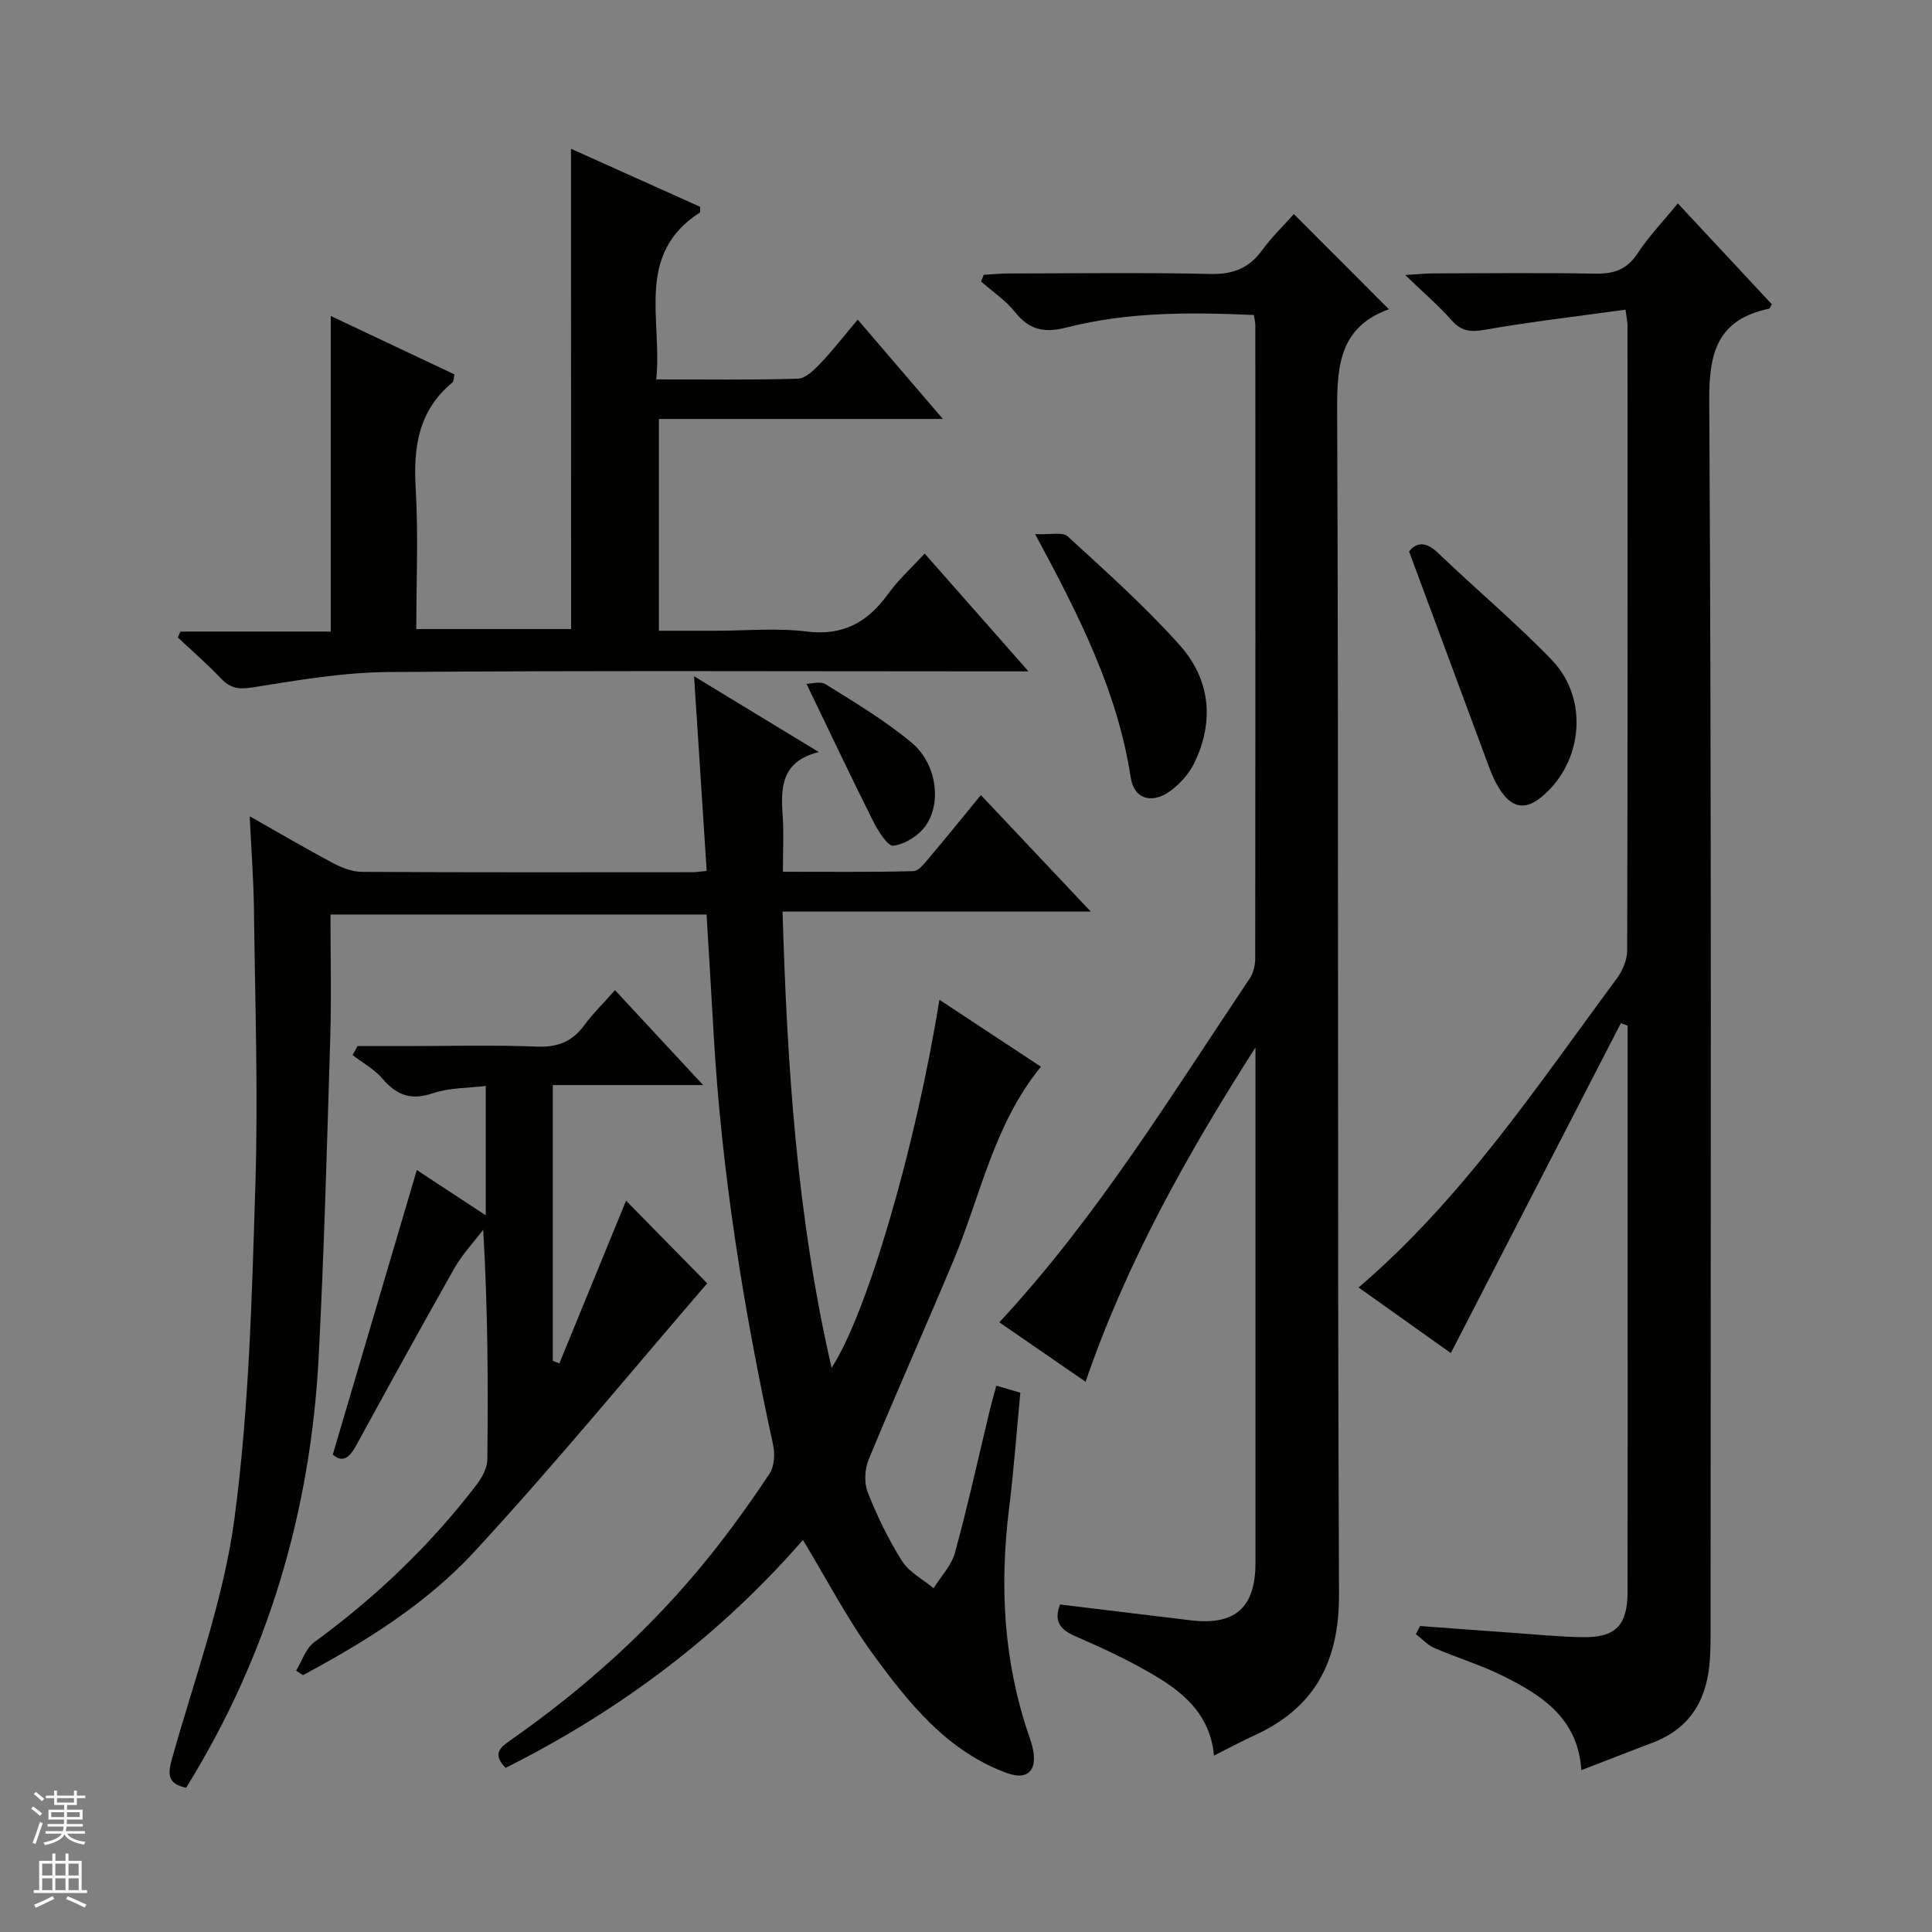 <svg enable-background="new 0 0 400 400" viewBox="0 0 400 400" xmlns="http://www.w3.org/2000/svg"><rect x="0" y="0" width="400" height="400" fill="#808080" stroke="none"/><g fill="#010100"><path d="m104.67 366.02c-2.86-2.98-1.01-4.3 1.08-5.76 15.35-10.75 29.18-23.19 40.95-37.8 4.48-5.56 8.66-11.39 12.62-17.34 1-1.51 1.15-4.07.75-5.94-6.12-28.1-10.68-56.42-12.32-85.17-.46-8.11-.96-16.22-1.46-24.67-25.66 0-51.2 0-77.87 0 0 8.51.21 16.95-.04 25.37-.67 22.12-1.26 44.24-2.41 66.34-1.67 31.9-10.47 61.71-27.43 89.08-3.95-.82-3.82-2.85-2.88-6.18 4.61-16.42 10.62-32.7 12.87-49.46 3.05-22.83 3.62-46.04 4.34-69.11.6-18.97-.07-37.97-.29-56.96-.07-6.12-.54-12.23-.88-19.42 6.28 3.56 11.66 6.73 17.18 9.66 1.84.97 4.01 1.84 6.03 1.85 22.83.13 45.65.08 68.48.07.8 0 1.61-.15 2.92-.27-.86-13.22-1.7-26.23-2.61-40.3 8.95 5.44 16.97 10.32 25.83 15.7-7.7 1.87-7.92 7.24-7.49 13.09.27 3.64.05 7.31.05 11.69 9.18 0 18.11.1 27.02-.13 1.13-.03 2.35-1.68 3.29-2.79 3.53-4.17 6.96-8.42 10.68-12.96 7.54 7.99 14.79 15.68 22.74 24.11-21.61 0-42.29 0-63.8 0 .94 31.94 2.96 63.18 10.15 94.47 7.34-11.16 17.46-45.87 22.32-76.2 7.13 4.7 13.92 9.18 21.02 13.86-9.8 12.01-12.47 26.68-18.08 40.07-5.77 13.78-11.87 27.43-17.58 41.24-.82 1.99-.97 4.84-.2 6.8 1.94 4.92 4.28 9.76 7.1 14.22 1.47 2.33 4.31 3.79 6.54 5.64 1.52-2.44 3.7-4.7 4.43-7.35 2.66-9.75 4.83-19.64 7.2-29.48.38-1.59.84-3.16 1.36-5.1 1.75.51 3.24.94 4.97 1.45-.78 8.14-1.35 16.07-2.33 23.95-1.97 15.9-1.18 31.51 4.02 46.77.38 1.1.77 2.21.97 3.35.79 4.43-1.38 6.21-5.62 4.62-12.34-4.61-20.18-14.47-27.53-24.53-5.36-7.34-9.58-15.51-14.52-23.67-17.22 19.79-37.93 35.36-61.57 47.19z"/><path d="m347.38 42.11c6.8 7.3 13.14 14.11 19.46 20.89-.29.47-.4.87-.59.91-10.45 2.24-12.43 8.7-12.37 18.96.5 84.33.28 168.66.28 252.99 0 2.5.02 5-.13 7.5-.48 8.12-3.79 14.36-11.8 17.41-4.79 1.82-9.57 3.69-14.82 5.72-.72-10.74-8.15-15.47-16.14-19.46-4.58-2.29-9.56-3.78-14.28-5.82-1.43-.62-2.57-1.9-3.84-2.88.29-.56.57-1.12.86-1.68 6.4.47 12.81.96 19.21 1.41 4.81.34 9.61.82 14.42.9 6.81.12 9.32-2.44 9.33-9.31.04-24.17.01-48.33.01-72.5 0-14.93 0-29.87 0-44.8-.47-.17-.94-.34-1.4-.51-11.67 22.65-23.35 45.3-35.2 68.3-6.35-4.51-12.68-9.02-19.1-13.58 21.52-18.39 36.91-41.62 53.42-63.91 1.2-1.62 2.18-3.86 2.19-5.82.12-43.17.09-86.33.07-129.5 0-.63-.16-1.26-.42-3.22-9.85 1.37-19.51 2.48-29.08 4.16-2.96.52-4.88.36-6.92-1.96-2.63-2.98-5.69-5.59-9.6-9.37 2.77-.17 4.27-.33 5.77-.34 11.17-.02 22.34-.15 33.5.06 3.83.07 6.58-.78 8.8-4.16 2.37-3.59 5.39-6.74 8.37-10.39z"/><path d="m219.46 332.19c9.19 1.11 18.08 2.18 26.97 3.27 9.25 1.13 13.49-2.57 13.5-11.84.01-34.16 0-68.33 0-102.49 0-1.42 0-2.84 0-4.27-14.05 21.99-26.68 44.43-35.17 69.22-6.21-4.28-12.07-8.32-17.86-12.31 20.28-21.83 35.53-46.91 51.85-71.2.77-1.15 1.13-2.78 1.13-4.19.05-43.66.04-87.32.02-130.99 0-.63-.16-1.26-.29-2.17-13.13-.59-26.08-.67-38.72 2.57-4.62 1.19-7.76.57-10.74-3.18-1.93-2.43-4.65-4.23-7.02-6.32.18-.46.36-.93.53-1.39 1.68-.1 3.35-.28 5.03-.28 14-.02 28-.22 41.99.1 4.64.1 7.9-1.2 10.61-4.89 2.05-2.8 4.58-5.24 6.59-7.51 6.57 6.58 12.99 13.02 19.68 19.72.2-.53.16-.07-.02-.01-9.85 3.59-10.74 11.08-10.7 20.5.35 81.82.01 163.65.39 245.47.06 14.06-5.01 23.61-17.65 29.36-2.69 1.22-5.28 2.64-8.24 4.12-.71-7.92-5.63-12.49-11.35-16.01-5.49-3.38-11.41-6.12-17.34-8.7-3.16-1.39-4.5-3.03-3.19-6.58z"/><path d="m118.22 30.8c9.08 4.08 17.96 8.08 26.74 12.02-.04.64.06 1.1-.09 1.2-13.43 8.66-7.71 22.12-9 34.53 10.09 0 19.72.15 29.33-.15 1.62-.05 3.42-1.86 4.73-3.24 2.62-2.77 4.96-5.8 7.65-8.99 6.36 7.43 11.74 13.7 17.63 20.57-19.94 0-39.16 0-58.79 0v43.85h11.65c6.33 0 12.74-.61 18.98.16 7.59.94 12.63-1.98 16.85-7.82 2.12-2.93 4.87-5.41 7.54-8.32 7.05 7.99 13.85 15.71 21.5 24.39-2.72 0-4.43 0-6.13 0-42.16 0-84.31-.19-126.47.14-9.38.07-18.79 1.71-28.1 3.19-2.85.45-4.57.16-6.49-1.86-2.83-2.98-5.95-5.68-8.94-8.5.18-.4.37-.81.55-1.21h31.12c0-22.03 0-43.41 0-65.34 8.58 4.05 17.07 8.06 25.62 12.1-.19.8-.15 1.44-.43 1.67-6.99 5.76-8.12 13.3-7.61 21.86.57 9.59.13 19.24.13 29.19h32.05c-.02-33.2-.02-66.05-.02-99.44z"/><path d="m129.62 248.59c5.43 5.53 11.13 11.34 16.8 17.11-15.81 18.34-31.5 37.47-48.25 55.61-9.93 10.75-22.5 18.57-35.44 25.51-.48-.31-.95-.61-1.43-.92 1.23-2 2-4.62 3.76-5.9 12.73-9.3 24.01-20.06 33.58-32.57 1.14-1.49 2.24-3.49 2.26-5.27.18-15.65.1-31.3-.86-47.56-2.01 2.65-4.34 5.11-5.96 7.97-6.89 12.15-13.61 24.4-20.31 36.65-1.35 2.46-2.75 3.79-4.87 1.93 5.81-19.69 11.57-39.17 17.4-58.91 4.11 2.7 8.92 5.86 14.27 9.38 0-9 0-17.48 0-26.79-3.64.46-7.52.35-10.96 1.52-4.51 1.53-7.5.4-10.43-3.03-1.67-1.96-4.1-3.27-6.18-4.88.34-.62.68-1.24 1.02-1.86h10.17c9 0 18.01-.25 26.99.11 4.27.17 7.28-1.03 9.78-4.41 1.85-2.51 4.11-4.72 6.37-7.28 6.04 6.5 11.8 12.71 18.24 19.65-10.79 0-20.77 0-31.12 0v57.1c.45.18.91.36 1.36.53 4.63-11.29 9.27-22.61 13.81-33.69z"/><path d="m291.73 114.17c1.55-1.91 3.45-2.13 6 .31 7.78 7.47 16.08 14.41 23.55 22.16 7.14 7.41 6.62 19.29-.3 26.65-4.76 5.07-8.25 4.63-11.41-1.5-.68-1.32-1.18-2.73-1.7-4.12-5.29-14.23-10.57-28.47-16.14-43.5z"/><path d="m214.31 110.58c3.14.16 5.69-.5 6.74.47 7.94 7.28 16.02 14.49 23.18 22.5 6.35 7.11 7.27 15.81 2.97 24.55-1.05 2.13-2.85 4.11-4.76 5.56-3.8 2.87-7.63 1.9-8.33-2.67-2.71-17.67-10.55-33.29-19.8-50.41z"/><path d="m166.98 141.59c.82 0 2.85-.63 4.02.11 6.05 3.77 12.22 7.48 17.69 12.01 5.16 4.27 6.37 12.37 2.97 17.23-1.43 2.05-4.27 3.83-6.69 4.16-1.18.16-3.21-3.11-4.23-5.15-4.65-9.28-9.08-18.67-13.76-28.36z"/></g><path d="m6.45 374.46.42-.45c.65.47 1.27.95 1.85 1.44l-.45.49c-.66-.56-1.26-1.06-1.83-1.48m.93 7.33-.63-.26c.55-1.36 1.05-2.8 1.52-4.33.19.1.38.19.59.27-.46 1.29-.95 2.73-1.48 4.32m-.38-10.38.44-.42c.43.34 1.01.82 1.74 1.44l-.49.49c-.53-.51-1.09-1.01-1.69-1.51m2.5.35h1.72v-1.04h.59v1.04h3.52v-1.04h.59v1.04h1.75v.53h-1.75v1.42h-2.03v.97h3.22v2.03h-3.24c0 .35-.01.66-.03.93h3.32v.53h-3.37c-.03.27-.08.58-.15.94h3.96v.53h-3.71c.67.92 1.93 1.48 3.79 1.68-.13.24-.23.44-.29.59-2.13-.38-3.48-1.08-4.04-2.12-.43.97-1.77 1.72-4.03 2.23-.09-.19-.2-.37-.33-.55 2.1-.42 3.37-1.03 3.81-1.83h-3.36v-.53h3.58c.08-.29.13-.61.16-.94h-3.33v-.53h3.39c.02-.27.04-.58.04-.93h-3.23v-2.03h3.25v-.97h-2.07v-1.42h-1.73zm1.12 3.44v1h2.65c.01-.3.02-.44.01-.4v-.25-.35zm1.19-2h3.52v-.91h-3.52zm4.71 2h-2.63v.59c0 .15-.01.28-.01.4h2.64z" fill="#fafafc"/><path d="m13.55 383.74h.63v1.52h2.72v6.07h1.13v.6h-11.05v-.6h1.13v-6.07h2.73v-1.52h.63v1.52h2.1v-1.52zm-2.68 8.83.38.56c-1.24.63-2.53 1.25-3.85 1.85-.1-.21-.21-.42-.34-.63 1.36-.55 2.63-1.15 3.81-1.78m-2.13-4.27h2.1v-2.45h-2.1zm0 3.04h2.1v-2.46h-2.1zm2.72-3.04h2.1v-2.45h-2.1zm0 3.04h2.1v-2.46h-2.1zm6.07 3.6c-1.41-.71-2.7-1.3-3.86-1.78l.35-.56c1.45.62 2.75 1.19 3.88 1.72zm-1.25-9.09h-2.1v2.45h2.1zm-2.09 5.49h2.1v-2.46h-2.1z" fill="#fafafc"/></svg>